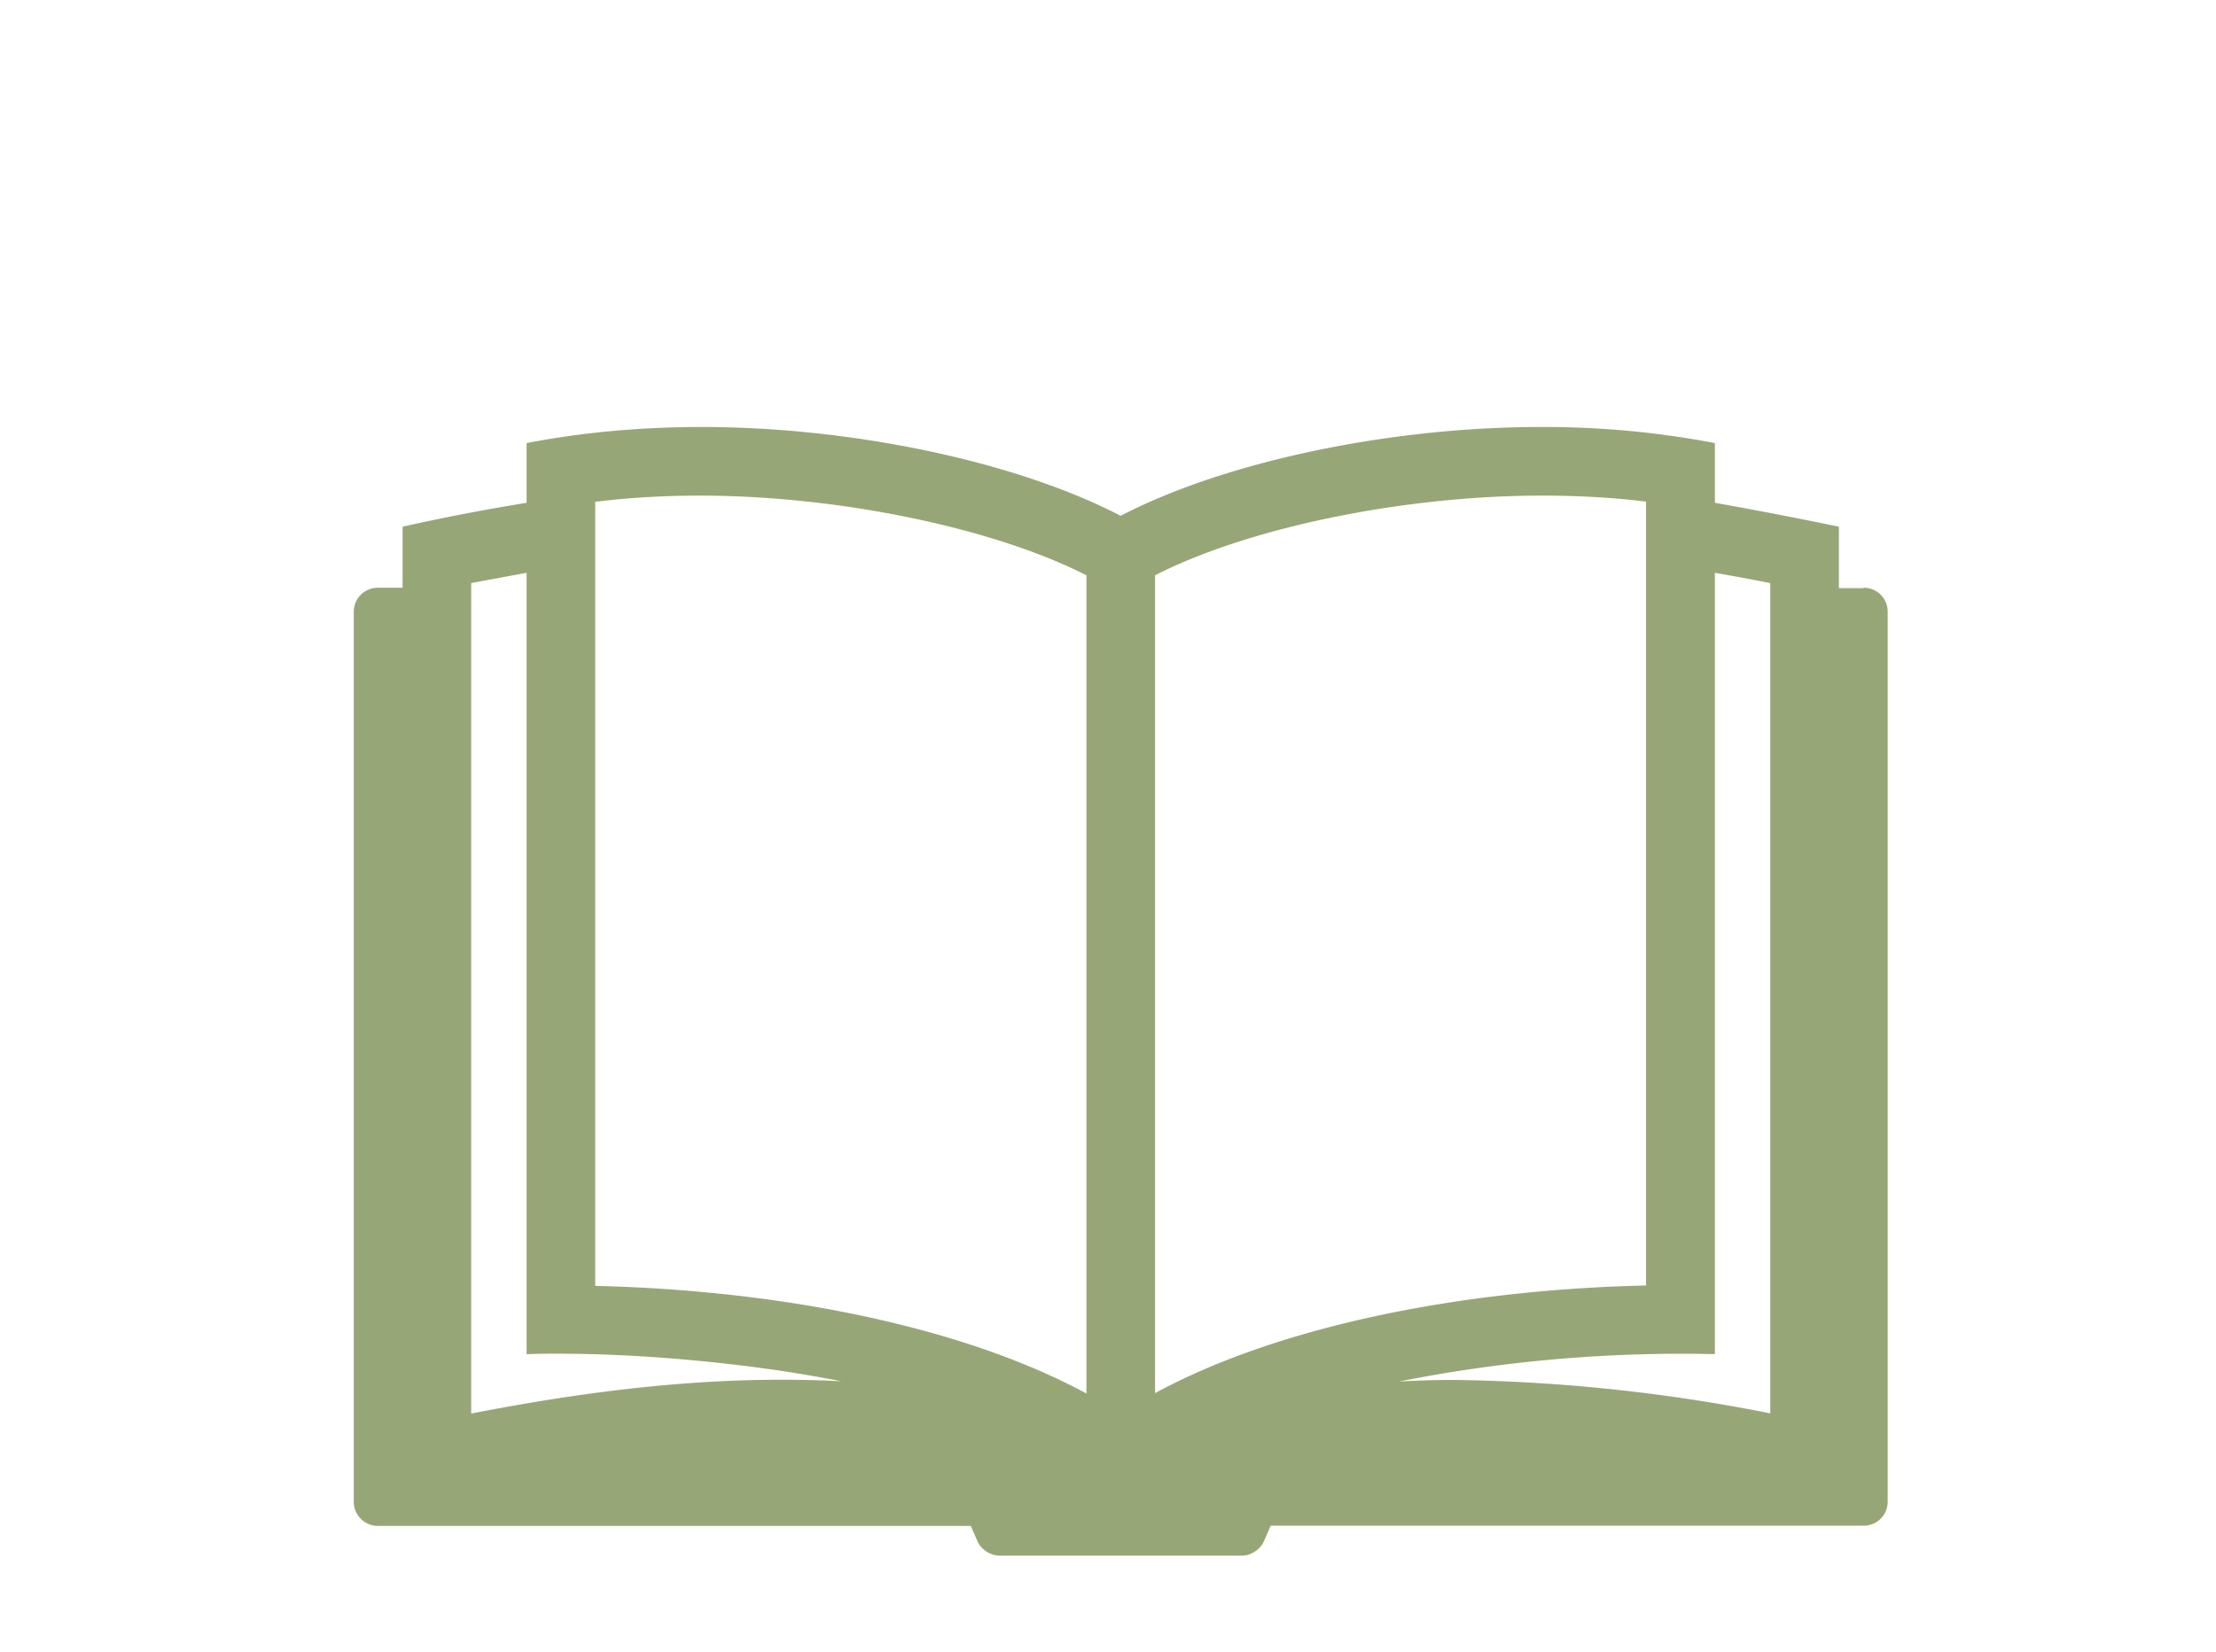 <svg xmlns="http://www.w3.org/2000/svg" xml:space="preserve" fill-rule="evenodd" stroke-linejoin="round" stroke-miterlimit="2" clip-rule="evenodd" viewBox="0 0 114 85">
  <path fill="#97a676" fill-rule="nonzero" d="M91.07 72.72A89.14 89.14 0 0 0 74.82 71c-.98 0-1.92.03-2.84.08a74.47 74.47 0 0 1 16.06-1.41h.18v-40.2c.79.14 1.78.32 2.85.53v42.73ZM59.42 71.7V29.6c4.81-2.46 12.8-4.1 19.9-4.1 1.87 0 3.67.1 5.36.31v40.33c-10 .23-19.18 2.24-25.26 5.54Zm-3.53 0c-6.08-3.3-15.26-5.3-25.27-5.54V25.82c1.7-.21 3.5-.32 5.37-.32 7.11 0 15.09 1.65 19.9 4.1v42.1Zm-15.72-.71c-6.18 0-12.02.98-15.93 1.74V30l2.85-.53v40.2h.18c.46-.02.92-.02 1.39-.02 4.72 0 10.2.54 14.63 1.42a57.05 57.05 0 0 0-3.12-.08Zm55.7-40.73H94.6V27.1l-.14-.03a228.2 228.2 0 0 0-6.24-1.2V22.8l-.14-.03a46.7 46.7 0 0 0-8.83-.8c-7.79 0-16.25 1.79-21.6 4.57-5.34-2.78-13.78-4.57-21.54-4.57-3.1 0-6.08.27-8.88.8l-.14.03v3.07a109 109 0 0 0-6.25 1.2l-.13.04v3.13h-1.27c-.69 0-1.24.55-1.24 1.23v45.8c0 .68.55 1.24 1.24 1.24h30.5l.35.8c.17.4.66.73 1.12.73h12.5c.44 0 .94-.33 1.11-.74l.35-.8h30.5c.69 0 1.24-.55 1.24-1.23v-45.8c0-.68-.55-1.23-1.24-1.23Z"/>
</svg>
